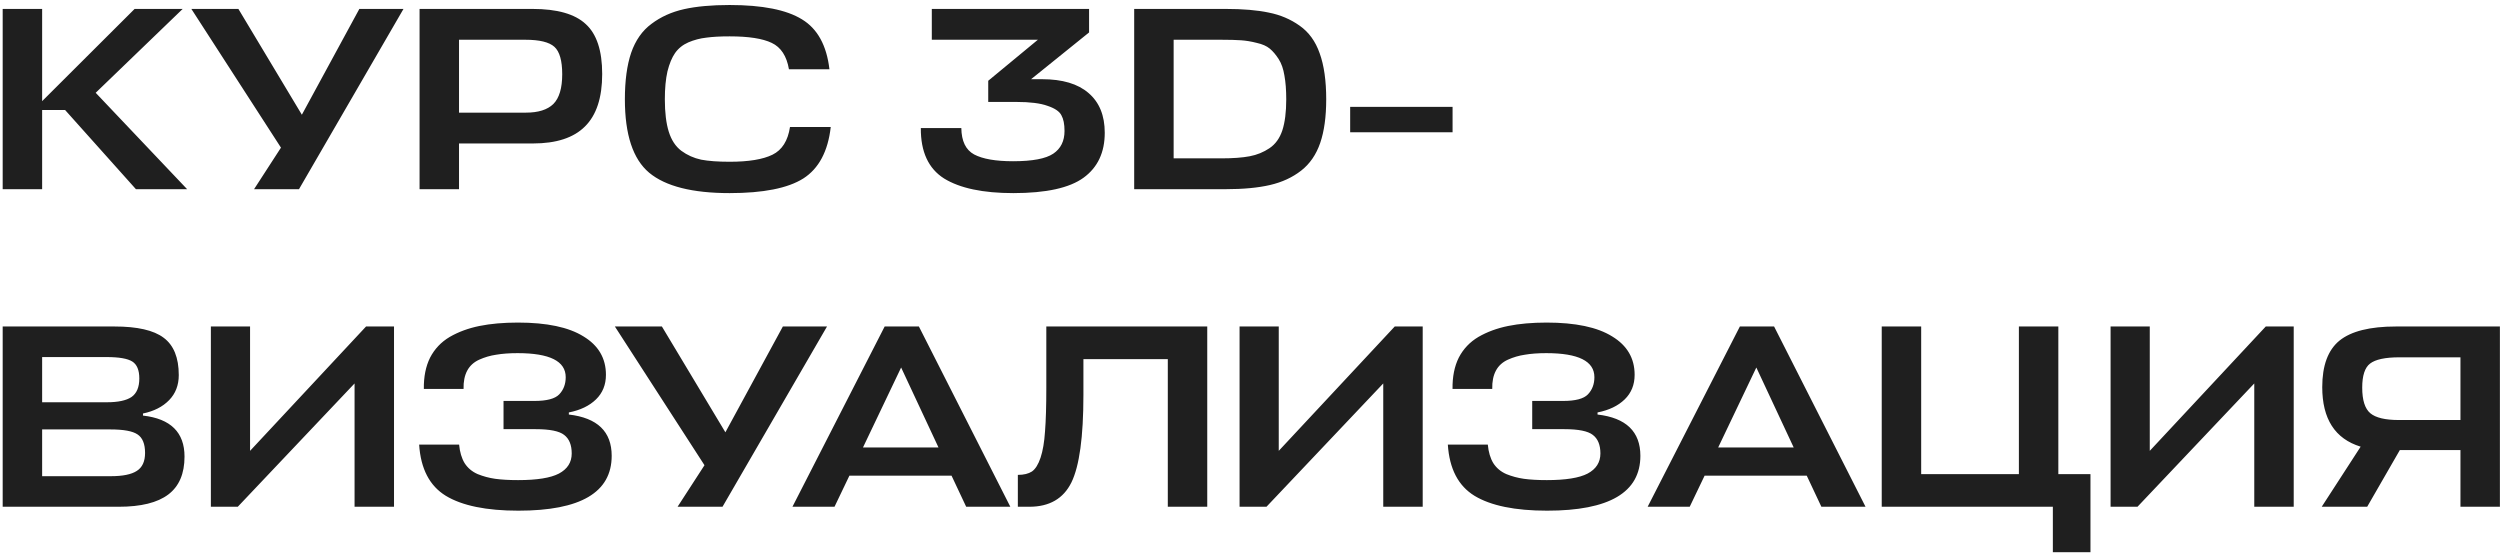 <?xml version="1.0" encoding="UTF-8"?> <svg xmlns="http://www.w3.org/2000/svg" width="370" height="82" viewBox="0 0 370 82" fill="none"><path d="M27.695 28H20.117L9.638 16.284H6.236V28H0.397V1.321H6.236V14.97L19.923 1.321H27.038L14.162 13.732L27.695 28ZM44.251 28H37.601L41.583 21.852L28.321 1.321H35.281L44.676 16.98L53.183 1.321H59.717L44.251 28ZM89.124 10.948C89.124 14.454 88.273 17.045 86.572 18.72C84.896 20.396 82.331 21.233 78.877 21.233H67.935V28H62.096V1.321H78.8C82.46 1.321 85.089 2.068 86.688 3.563C88.311 5.033 89.124 7.494 89.124 10.948ZM77.756 5.883H67.935V16.671H77.833C79.663 16.671 81.017 16.246 81.893 15.395C82.769 14.519 83.208 13.049 83.208 10.987C83.208 8.976 82.821 7.623 82.048 6.927C81.274 6.231 79.844 5.883 77.756 5.883ZM116.918 18.798H122.95C122.538 22.406 121.184 24.945 118.89 26.415C116.596 27.858 112.962 28.58 107.987 28.58C102.47 28.58 98.501 27.575 96.078 25.564C93.68 23.553 92.482 19.932 92.482 14.699C92.482 11.941 92.791 9.647 93.41 7.817C94.054 5.961 95.059 4.53 96.426 3.525C97.792 2.494 99.39 1.772 101.22 1.359C103.05 0.947 105.306 0.741 107.987 0.741C112.833 0.741 116.403 1.45 118.697 2.867C120.991 4.259 122.344 6.721 122.757 10.252H116.764C116.429 8.293 115.578 6.992 114.212 6.347C112.871 5.703 110.796 5.381 107.987 5.381C106.595 5.381 105.435 5.445 104.507 5.574C103.604 5.677 102.728 5.909 101.877 6.27C101.053 6.631 100.395 7.159 99.906 7.855C99.442 8.525 99.068 9.428 98.784 10.562C98.526 11.696 98.397 13.075 98.397 14.699C98.397 16.658 98.591 18.256 98.978 19.494C99.364 20.731 99.983 21.672 100.833 22.316C101.71 22.961 102.689 23.399 103.772 23.631C104.855 23.837 106.26 23.94 107.987 23.94C110.796 23.94 112.91 23.592 114.328 22.896C115.746 22.2 116.609 20.834 116.918 18.798ZM149.97 28.58C145.485 28.58 142.07 27.858 139.724 26.415C137.404 24.945 136.257 22.458 136.283 18.952H142.276C142.302 20.886 142.933 22.187 144.17 22.858C145.433 23.528 147.354 23.863 149.932 23.863C152.793 23.863 154.778 23.489 155.886 22.741C156.995 21.994 157.549 20.873 157.549 19.378C157.549 18.372 157.394 17.599 157.085 17.058C156.801 16.491 156.118 16.026 155.035 15.666C153.979 15.279 152.432 15.086 150.396 15.086H146.258V11.954L153.605 5.883H137.907V1.321H161.183V4.801L152.6 11.722H154.223C157.239 11.722 159.534 12.405 161.106 13.771C162.704 15.137 163.503 17.096 163.503 19.648C163.503 22.561 162.459 24.778 160.371 26.299C158.283 27.82 154.816 28.58 149.97 28.58ZM167.86 28V1.321H181.393C183.945 1.321 186.072 1.501 187.773 1.862C189.474 2.197 190.995 2.842 192.336 3.795C193.702 4.749 194.694 6.115 195.313 7.894C195.957 9.672 196.28 11.941 196.28 14.699C196.28 17.277 195.983 19.429 195.39 21.156C194.797 22.883 193.857 24.249 192.568 25.255C191.279 26.26 189.745 26.969 187.967 27.381C186.188 27.794 183.997 28 181.393 28H167.86ZM180.736 23.438C182.463 23.438 183.868 23.334 184.951 23.128C186.033 22.922 187.013 22.522 187.889 21.93C188.766 21.337 189.397 20.46 189.784 19.3C190.17 18.114 190.364 16.581 190.364 14.699C190.364 13.333 190.274 12.16 190.093 11.18C189.938 10.201 189.655 9.389 189.242 8.745C188.83 8.1 188.392 7.585 187.928 7.198C187.464 6.811 186.819 6.528 185.995 6.347C185.195 6.141 184.422 6.012 183.675 5.961C182.927 5.909 181.948 5.883 180.736 5.883H173.699V23.438H180.736ZM214.981 15.82V19.571H199.825V15.82H214.981ZM21.161 61.196V61.506C25.259 61.97 27.309 63.993 27.309 67.576C27.309 70.102 26.509 71.971 24.911 73.183C23.313 74.394 20.864 75 17.565 75H0.397V48.321H16.946C20.323 48.321 22.746 48.875 24.215 49.983C25.71 51.092 26.458 52.935 26.458 55.513C26.458 57.008 25.981 58.245 25.027 59.224C24.073 60.204 22.785 60.861 21.161 61.196ZM16.328 63.555H6.236V70.476H16.405C18.158 70.476 19.434 70.218 20.233 69.703C21.058 69.187 21.47 68.298 21.47 67.035C21.47 65.695 21.096 64.779 20.349 64.29C19.627 63.8 18.287 63.555 16.328 63.555ZM15.748 52.845H6.236V59.534H15.825C17.475 59.534 18.686 59.276 19.459 58.76C20.233 58.219 20.619 57.304 20.619 56.015C20.619 54.778 20.271 53.94 19.575 53.502C18.88 53.064 17.604 52.845 15.748 52.845ZM37.009 48.321V66.725L54.176 48.321H58.314V75H52.475V56.75L35.191 75H31.209V48.321H37.009ZM90.53 67.46C90.53 72.873 85.928 75.58 76.726 75.58C71.983 75.58 68.4 74.845 65.977 73.376C63.58 71.907 62.265 69.381 62.033 65.798H67.949C68.052 66.906 68.323 67.821 68.761 68.543C69.225 69.265 69.869 69.806 70.694 70.167C71.519 70.502 72.383 70.734 73.285 70.863C74.213 70.992 75.347 71.056 76.687 71.056C79.471 71.056 81.482 70.734 82.719 70.09C83.982 69.419 84.614 68.427 84.614 67.112C84.614 65.849 84.24 64.934 83.493 64.367C82.771 63.8 81.366 63.516 79.278 63.516H74.522V59.34H79.085C80.915 59.34 82.139 59.018 82.758 58.374C83.402 57.704 83.725 56.853 83.725 55.822C83.725 53.45 81.353 52.265 76.61 52.265C75.398 52.265 74.342 52.342 73.439 52.497C72.563 52.626 71.725 52.87 70.926 53.231C70.127 53.592 69.534 54.133 69.147 54.855C68.761 55.577 68.58 56.479 68.606 57.562H62.729C62.703 55.757 63.013 54.211 63.657 52.922C64.327 51.633 65.294 50.615 66.557 49.867C67.846 49.12 69.315 48.578 70.965 48.243C72.615 47.908 74.509 47.741 76.649 47.741C80.928 47.741 84.163 48.424 86.354 49.79C88.571 51.13 89.679 53.025 89.679 55.474C89.679 56.943 89.189 58.155 88.21 59.108C87.23 60.062 85.89 60.707 84.189 61.042V61.351C88.416 61.841 90.53 63.877 90.53 67.46ZM106.932 75H100.281L104.264 68.852L91.001 48.321H97.961L107.357 63.98L115.864 48.321H122.398L106.932 75ZM117.282 75L130.931 48.321H135.996L149.529 75H142.995L140.829 70.399H125.711L123.507 75H117.282ZM133.367 54.391L127.722 66.223H138.896L133.367 54.391ZM160.346 58.451C160.346 64.663 159.753 68.981 158.567 71.404C157.382 73.801 155.307 75 152.342 75H150.641V70.283C151.517 70.283 152.213 70.115 152.729 69.78C153.244 69.419 153.67 68.736 154.005 67.731C154.34 66.725 154.559 65.437 154.662 63.864C154.791 62.266 154.855 60.101 154.855 57.368V48.321H178.673V75H172.835V53.154H160.346V58.451ZM189.255 48.321V66.725L206.422 48.321H210.56V75H204.721V56.75L187.438 75H183.455V48.321H189.255ZM242.776 67.46C242.776 72.873 238.174 75.58 228.972 75.58C224.229 75.58 220.646 74.845 218.223 73.376C215.826 71.907 214.511 69.381 214.279 65.798H220.195C220.298 66.906 220.569 67.821 221.007 68.543C221.471 69.265 222.115 69.806 222.94 70.167C223.765 70.502 224.629 70.734 225.531 70.863C226.459 70.992 227.593 71.056 228.933 71.056C231.717 71.056 233.728 70.734 234.965 70.09C236.228 69.419 236.86 68.427 236.86 67.112C236.86 65.849 236.486 64.934 235.739 64.367C235.017 63.8 233.612 63.516 231.524 63.516H226.768V59.34H231.331C233.161 59.34 234.385 59.018 235.004 58.374C235.648 57.704 235.971 56.853 235.971 55.822C235.971 53.45 233.599 52.265 228.856 52.265C227.645 52.265 226.588 52.342 225.685 52.497C224.809 52.626 223.971 52.87 223.172 53.231C222.373 53.592 221.78 54.133 221.394 54.855C221.007 55.577 220.826 56.479 220.852 57.562H214.975C214.949 55.757 215.259 54.211 215.903 52.922C216.573 51.633 217.54 50.615 218.803 49.867C220.092 49.12 221.561 48.578 223.211 48.243C224.861 47.908 226.755 47.741 228.895 47.741C233.174 47.741 236.409 48.424 238.6 49.79C240.817 51.13 241.925 53.025 241.925 55.474C241.925 56.943 241.435 58.155 240.456 59.108C239.476 60.062 238.136 60.707 236.435 61.042V61.351C240.662 61.841 242.776 63.877 242.776 67.46ZM243.852 75L257.501 48.321H262.566L276.099 75H269.564L267.399 70.399H252.281L250.077 75H243.852ZM259.937 54.391L254.291 66.223H265.466L259.937 54.391ZM284.334 48.321V70.167H298.795V48.321H304.634V70.167H309.389V81.728H303.822V75H278.496V48.321H284.334ZM318.166 48.321V66.725L335.333 48.321H339.47V75H333.632V56.75L316.348 75H312.366V48.321H318.166ZM354.596 48.321H369.985V75H364.147V66.61H355.176L350.343 75H343.615L349.376 66.107C345.587 64.947 343.692 62.008 343.692 57.291C343.692 54.095 344.543 51.801 346.244 50.409C347.972 49.017 350.755 48.321 354.596 48.321ZM349.608 57.368C349.608 59.224 350.008 60.487 350.807 61.158C351.606 61.828 353.011 62.163 355.022 62.163H364.147V52.883H355.099C353.011 52.883 351.567 53.193 350.768 53.811C349.995 54.404 349.608 55.59 349.608 57.368Z" fill="#1F1F1F"></path></svg> 